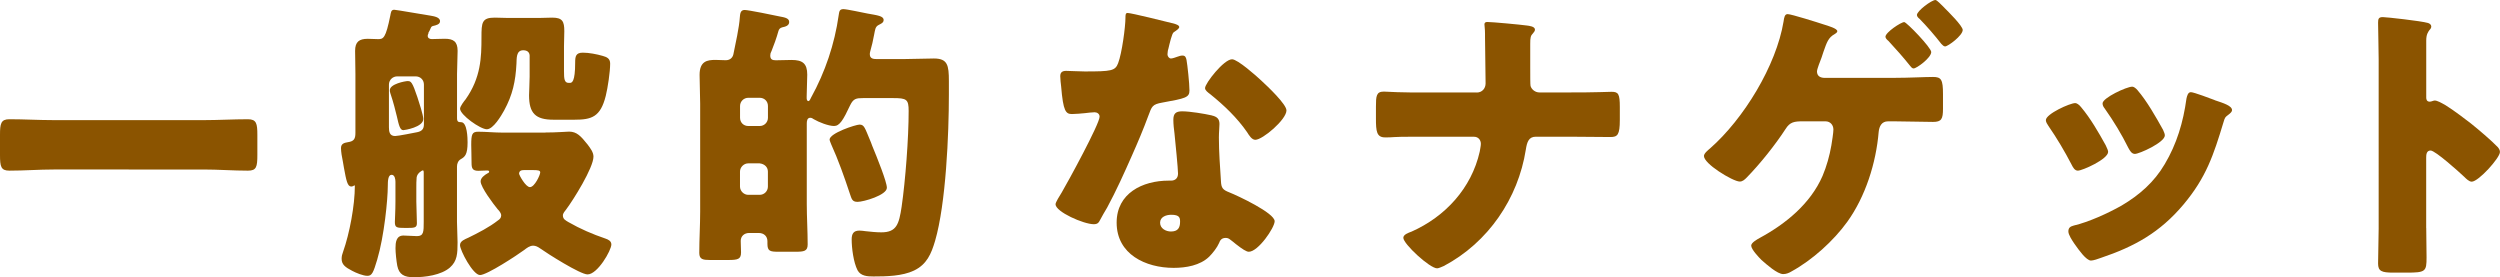 <?xml version="1.0" encoding="UTF-8"?>
<svg id="_レイヤー_2" data-name="レイヤー 2" xmlns="http://www.w3.org/2000/svg" viewBox="0 0 476.56 52.86">
  <defs>
    <style>
      .cls-1 {
        fill: #8b5400;
      }
    </style>
  </defs>
  <g id="_レイヤー_1-2" data-name="レイヤー 1">
    <g>
      <path class="cls-1" d="M38.81,22.9c2.8,0,5.66-.17,8.46-.17,1.62,0,1.79.84,1.79,2.97v3.81c0,2.3-.17,3.02-1.79,3.02-2.8,0-5.66-.22-8.46-.22H10.25c-2.8,0-5.6.22-8.46.22-1.62,0-1.79-.78-1.79-3.02v-3.81c0-2.13.17-2.97,1.79-2.97,2.8,0,5.6.17,8.46.17h28.56Z"/>
      <path class="cls-1" d="M81.7,6.27c-.11.22-.17.45-.17.56,0,.45.39.62.78.62.67,0,1.62-.06,2.46-.06,1.62,0,2.46.5,2.46,2.3,0,1.46-.11,2.97-.11,4.42v8.4c0,.73.28.78.78.78,1.18,0,1.23,3.08,1.23,3.86,0,2.3-.5,2.74-1.29,3.19-.5.28-.73.84-.73,1.4v10.58c0,1.29.11,2.58.11,3.86,0,2.18-.06,3.58-1.46,4.82-1.68,1.46-4.76,1.85-6.89,1.85-1.79,0-2.8-.5-3.14-2.18-.17-.9-.34-2.52-.34-3.36,0-1.06.11-2.41,1.51-2.41.84,0,1.74.11,2.58.11,1.29,0,1.29-.84,1.29-2.74v-9.41c0-.06,0-.39-.17-.39-.11,0-1.06.5-1.18,1.34-.06.45-.06,1.51-.06,2.02v2.58c0,1.4.11,2.74.11,4.14,0,.9-.5.9-2.07.9h-.17c-1.62,0-1.96-.06-1.96-1.12,0-.62.11-2.13.11-3.92v-3.75c0-.45-.11-1.34-.73-1.34-.67,0-.73,1.12-.73,2.18,0,2.46-.67,9.46-2.02,14-.73,2.46-1.01,3.08-1.85,3.08s-2.18-.56-2.91-.95c-1.29-.67-2.02-1.18-2.02-2.3,0-.5.11-.9.28-1.34,1.23-3.47,2.24-8.85,2.24-12.54,0-.06,0-.11-.06-.11-.11,0-.28.22-.62.22-.73,0-.95-1.12-1.4-3.58-.11-.73-.28-1.57-.45-2.52-.06-.34-.11-.95-.11-1.23,0-.84.62-1.01,1.29-1.12,1.18-.17,1.46-.62,1.46-1.79v-11.2c0-1.62-.06-3.14-.06-4.42,0-1.74.78-2.3,2.41-2.3.67,0,1.29.06,1.96.06,1.01,0,1.46-.11,2.35-4.54.11-.5.11-1.06.73-1.06.34,0,6.1,1.01,6.89,1.12.62.11,1.85.28,1.85,1.06,0,.62-.78.78-1.29.9-.28.06-.39.17-.5.45-.11.28-.28.62-.45.9ZM80.81,16.13c0-.9-.67-1.57-1.57-1.57h-3.53c-.84,0-1.57.67-1.57,1.57v8.12c0,.84.11,1.68,1.18,1.68.56,0,3.64-.62,4.2-.73.84-.17,1.29-.56,1.29-1.51v-7.56ZM77.78,15.46c.56,0,.84.22,1.79,3.08.28.84,1.12,3.42,1.12,4.14,0,1.57-3.58,2.13-3.81,2.13-.62,0-.84-.9-1.23-2.63-.28-1.12-.62-2.58-1.23-4.37-.11-.34-.11-.39-.11-.62,0-1.18,2.91-1.74,3.47-1.74ZM100.97,10.7c0-.78-.5-1.12-1.23-1.12-1.4,0-1.23,1.62-1.29,2.58-.17,3.3-.73,5.94-2.35,8.9-.56,1.01-2.07,3.58-3.3,3.58s-5.1-2.74-5.1-3.92c0-.45.78-1.46,1.06-1.79,2.91-4.14,3.02-7.95,3.02-11.82,0-2.8.06-3.75,2.52-3.75.84,0,1.68.06,2.46.06h6.05c.84,0,1.62-.06,2.46-.06,1.96,0,2.3.73,2.3,2.58,0,.95-.06,1.9-.06,2.86v4.76c0,1.46.06,2.24.9,2.24h.22c.39,0,1.01-.17,1.01-3.86,0-1.18.11-1.9,1.46-1.9,1.18,0,2.63.28,3.81.62.78.22,1.4.5,1.4,1.46,0,1.57-.45,4.59-.84,6.16-1.01,4.03-2.69,4.54-5.99,4.54h-3.98c-3.42,0-4.65-1.23-4.65-4.65,0-.9.11-2.24.11-3.58v-3.86ZM103.94,25.26c2.18,0,4.09-.17,4.54-.17,1.46,0,2.24.84,3.53,2.46.5.67,1.12,1.46,1.12,2.3,0,2.13-3.86,8.29-5.21,10.08-.22.28-.62.73-.62,1.12,0,.73.5.95,1.06,1.29,2.24,1.29,4.59,2.3,7.06,3.14.5.17,1.12.45,1.12,1.12,0,1.12-2.63,5.71-4.54,5.71-1.4,0-7.67-3.98-9.07-4.98-.39-.28-.84-.5-1.29-.5-.67,0-1.23.45-1.74.84-1.29.95-7.06,4.76-8.4,4.76s-3.81-4.7-3.81-5.71c0-.78.95-1.12,1.57-1.4,1.85-.9,4.03-2.02,5.66-3.3.34-.22.62-.5.62-.95s-.39-.9-.67-1.18c-.78-.95-3.25-4.2-3.25-5.32,0-.67.78-1.23,1.29-1.51.17-.06.34-.17.34-.34,0-.22-.28-.22-.39-.22-.56,0-1.12.06-1.68.06-1.12,0-1.29-.5-1.29-1.51,0-1.46-.06-2.58-.06-3.42,0-2.07.17-2.52,1.34-2.52,1.51,0,3.08.17,4.7.17h8.06ZM99.9,32.42c-.5,0-.95.11-.95.73,0,.17,1.23,2.52,2.07,2.52.9,0,1.96-2.35,1.96-2.8,0-.39-.39-.45-1.46-.45h-1.62Z"/>
      <path class="cls-1" d="M147,9.86c-.11.22-.17.45-.17.73,0,.73.39.9,1.06.9,1.01,0,2.02-.06,3.02-.06,2.07,0,2.97.67,2.97,2.8,0,1.4-.11,2.74-.11,4.14v.34c0,.22.06.56.34.56.22,0,.39-.45.5-.67,2.69-4.87,4.48-10.19,5.26-15.68.11-.67.11-1.18.9-1.18.62,0,3.7.67,4.59.84,1.85.34,3.08.45,3.08,1.23,0,.56-.56.73-.95.95-.67.34-.67.95-.84,1.74-.17,1.01-.5,2.41-.78,3.36-.06.17-.06.34-.06.5,0,.84.73.9,1.29.9h5.21c1.9,0,3.81-.11,5.71-.11,2.63,0,2.86,1.29,2.86,4.31v2.52c0,7.62-.56,20.83-2.63,27.94-.73,2.46-1.57,4.48-4.03,5.66-2.24,1.06-5.26,1.12-7.73,1.12-1.12,0-2.41-.06-3.02-1.18-.78-1.51-1.12-4.26-1.12-5.88,0-1.06.34-1.68,1.46-1.68.34,0,.84.06,1.18.11,1.01.11,2.02.22,3.02.22,2.91,0,3.36-1.57,3.86-4.87.73-5.04,1.34-13.1,1.34-18.26,0-2.24-.39-2.46-2.97-2.46h-5.71c-1.34,0-1.85.11-2.46,1.34-1.34,2.86-2.02,3.98-3.08,3.98s-2.91-.73-3.86-1.29c-.22-.17-.45-.28-.67-.28-.62,0-.67.67-.67,1.12v15.29c0,2.58.17,5.15.17,7.73,0,1.29-.67,1.4-2.35,1.4h-3.19c-1.62,0-2.13-.11-2.13-1.51v-.5c0-.9-.62-1.57-1.68-1.57h-1.79c-.95,0-1.62.62-1.62,1.51,0,.73.06,1.46.06,2.18,0,1.29-.56,1.46-2.41,1.46h-3.53c-1.29,0-2.02-.11-2.02-1.34,0-2.63.17-5.21.17-7.84v-20.61c0-1.85-.11-3.64-.11-5.49,0-2.63,1.46-2.86,3.02-2.86.67,0,1.29.06,1.96.06.73,0,1.29-.39,1.46-1.12.39-1.9,1.12-5.21,1.23-7.06.06-.56.06-1.4.9-1.4.73,0,5.66,1.01,6.66,1.23.84.17,1.85.28,1.85,1.06,0,.73-.78.9-1.29,1.01-.45.11-.67.34-.78.78-.28,1.06-.9,2.8-1.34,3.86ZM144.82,24.02c.9,0,1.57-.73,1.57-1.57v-2.24c0-.9-.67-1.57-1.57-1.57h-2.18c-.84,0-1.57.67-1.57,1.57v2.24c0,.9.67,1.57,1.57,1.57h2.18ZM142.63,31.14c-.84,0-1.57.73-1.57,1.57v2.86c0,.84.73,1.57,1.57,1.57h2.18c.9,0,1.57-.73,1.57-1.57v-2.86c0-.84-.62-1.46-1.57-1.57h-2.18ZM165.87,26.77c.11.22.22.56.39,1.01.95,2.3,2.8,6.89,2.8,8.01,0,1.4-4.42,2.69-5.6,2.69-1.06,0-1.12-.62-1.46-1.57-1.06-3.19-2.18-6.38-3.58-9.46-.06-.17-.28-.67-.28-.84,0-1.23,4.98-2.86,5.71-2.86.9,0,1.01.62,2.02,3.02Z"/>
      <path class="cls-1" d="M223.5,4.42c.67.17,1.29.39,1.29.73,0,.28-.39.56-1.06,1.01-.34.22-.78,2.18-1.01,3.14-.06.22-.11.34-.11.45,0,.17-.06.39-.06.62,0,.34.28.78.67.78.28,0,.9-.22,1.23-.34.34-.11.62-.22.95-.22.5,0,.67.28.78.84.17.9.56,4.48.56,5.82s-.78,1.51-5.15,2.3c-1.96.34-2.02.73-2.69,2.52-.95,2.58-2.02,5.1-3.14,7.62-1.46,3.3-2.97,6.66-4.7,9.86-.45.78-1.01,1.68-1.34,2.35-.28.56-.5.84-1.23.84-1.9,0-7.28-2.35-7.28-3.81,0-.34.78-1.62,1.18-2.24,1.12-1.9,7.22-13.05,7.22-14.45,0-.56-.5-.84-.95-.84-.34,0-1.46.11-1.85.17-.62.06-1.79.17-2.46.17-1.18,0-1.68-.5-2.07-5.26-.06-.45-.17-1.46-.17-1.96,0-.78.45-1.01,1.12-1.01.95,0,2.3.11,3.53.11,5.1,0,5.82-.11,6.38-1.57.73-1.9,1.4-6.94,1.4-8.68,0-.45,0-.9.39-.9.73,0,7.45,1.68,8.57,1.96ZM231,22.01c.95.22,1.46.62,1.46,1.62,0,.56-.11,1.57-.11,2.58,0,2.8.22,5.54.39,8.29.06,1.34.34,1.68,1.62,2.18,1.57.62,8.62,3.92,8.62,5.49,0,1.23-3.14,5.82-4.93,5.82-.45,0-1.23-.5-2.46-1.46-.34-.28-.67-.56-1.06-.84-.28-.22-.5-.34-.9-.34-.9,0-1.12.67-1.23.95-.39.9-1.23,1.96-1.9,2.63-1.74,1.68-4.42,2.13-6.78,2.13-5.32,0-10.86-2.58-10.86-8.62,0-5.6,4.93-8.01,9.91-8.01h.45c.9,0,1.34-.56,1.34-1.34,0-.95-.5-5.94-.67-7.62-.11-.84-.22-1.79-.22-2.63,0-1.18.45-1.62,1.68-1.62,1.46,0,4.2.45,5.66.78ZM221.14,42.45c0,1.12,1.12,1.68,2.07,1.68,1.29,0,1.74-.67,1.74-1.85,0-.73-.06-1.34-1.68-1.34-.95,0-2.13.39-2.13,1.51ZM240.41,15.34c1.29,1.18,4.82,4.54,4.82,5.71,0,1.74-4.54,5.6-5.94,5.6-.67,0-1.18-.84-1.57-1.46-1.9-2.74-4.37-5.1-7-7.22-.45-.34-1.01-.73-1.01-1.18,0-.9,3.58-5.49,5.15-5.49,1.06,0,4.65,3.19,5.54,4.03Z"/>
      <path class="cls-1" d="M281.51,17.64c1.01,0,1.68-.78,1.68-1.74,0-2.97-.11-5.94-.11-8.85v-.62c0-1.01-.11-1.4-.11-1.79,0-.34.22-.45.56-.45.9,0,6.27.5,7.5.67.45.06,1.57.17,1.57.78,0,.28-.17.45-.34.67-.5.5-.56.84-.56,2.07v4.2c0,1.85,0,3.58.06,3.81.22.73.95,1.23,1.68,1.23h5.82c1.9,0,3.81,0,5.71-.06.73,0,1.51-.06,2.24-.06,1.29,0,1.57.39,1.57,2.91v2.46c0,2.86-.45,3.25-1.79,3.25-2.58,0-5.15-.06-7.73-.06h-6.5c-1.34,0-1.68,1.01-1.9,2.46-1.46,9.3-7.17,17.7-15.62,22.18-.39.17-1.01.45-1.29.45-1.4,0-6.44-4.65-6.44-5.82,0-.62.95-.95,1.57-1.18,6.44-2.86,11.42-8.29,12.99-15.23.06-.45.22-1.06.22-1.51,0-.73-.5-1.34-1.29-1.34h-12.43c-.95,0-1.85,0-2.8.06-.5.06-1.23.06-1.74.06-1.62,0-1.74-1.18-1.74-3.58v-2.24c0-2.07.06-2.91,1.51-2.91.84,0,1.74.11,2.58.11,1.68.06,3.3.06,4.98.06h10.14Z"/>
      <path class="cls-1" d="M361.2,14.84c2.63,0,5.71-.17,7.28-.17s1.9.5,1.9,3.25v2.8c0,1.96-.28,2.52-1.9,2.52-2.41,0-4.82-.11-7.28-.11h-1.29c-1.23,0-1.68.95-1.79,2.02-.5,5.94-2.52,12.32-5.99,17.14-2.63,3.64-6.66,7.28-10.64,9.46-.45.28-1.01.5-1.57.5-1.12,0-3.19-1.85-4.14-2.69-.5-.5-1.96-2.02-1.96-2.74,0-.56,1.12-1.18,1.62-1.46,4.98-2.69,9.69-6.55,11.98-11.82.78-1.85,1.34-3.86,1.68-5.82.11-.67.39-2.41.39-3.02,0-.9-.62-1.57-1.51-1.57h-4.31c-1.62,0-2.46.11-3.3,1.46-1.96,3.02-4.87,6.66-7.39,9.24-.39.39-.78.78-1.34.78-.67,0-2.46-.9-4.03-1.96-1.51-1.01-2.8-2.18-2.8-2.91,0-.5.78-1.12,1.18-1.46,6.38-5.6,12.6-15.74,14-24.19.11-.78.22-1.4.78-1.4.67,0,5.82,1.62,6.83,1.96.9.28,2.63.78,2.63,1.29,0,.28-.34.45-.5.56-1.23.67-1.51,1.62-2.13,3.36-.22.73-.5,1.51-.9,2.52-.11.34-.34.95-.34,1.23,0,.84.56,1.18,1.29,1.23h13.55ZM368.14,9.91c0,1.12-2.8,3.14-3.36,3.14-.28,0-.5-.28-.67-.5-1.29-1.62-2.69-3.19-4.14-4.76-.22-.17-.56-.5-.56-.78,0-.84,2.97-2.8,3.58-2.8.45,0,5.15,4.87,5.15,5.71ZM370.67,1.51c.62.62,3.47,3.42,3.47,4.2,0,1.06-2.8,3.14-3.36,3.14-.28,0-.5-.28-.73-.5-1.12-1.46-2.86-3.47-4.14-4.76-.22-.17-.5-.45-.5-.73,0-.78,2.8-2.86,3.53-2.86.28,0,1.12.9,1.57,1.34l.17.17Z"/>
      <path class="cls-1" d="M401.41,27.72c.28.56.45,1.01.45,1.23,0,1.4-4.93,3.58-5.77,3.58-.62,0-.95-.67-1.18-1.12-1.34-2.58-2.8-5.04-4.42-7.39-.22-.34-.5-.73-.5-1.12,0-1.18,4.59-3.25,5.6-3.25.28,0,.73.28,1.12.78,1.79,2.13,3.3,4.76,4.7,7.28ZM422.18,19.1c1.68.56,3.3,1.06,3.3,1.9,0,.28-.28.56-.73.9-.5.39-.62.39-.9,1.4-1.9,6.27-3.3,10.53-7.62,15.68-4.48,5.32-9.3,8.01-15.79,10.19-.45.17-1.4.5-1.85.5-.9,0-2.35-2.07-2.91-2.86-.06-.11-.17-.22-.28-.39-.45-.67-1.12-1.68-1.12-2.3,0-.73.39-.95,1.01-1.12,2.86-.67,6.55-2.35,9.13-3.81,3.42-2.02,6.22-4.48,8.23-7.9,2.3-3.86,3.53-8.01,4.14-12.49.11-.5.28-1.23.84-1.23s3.81,1.23,4.54,1.51ZM407.46,17.19c1.79,2.07,3.53,5.15,4.87,7.56.22.45.34.84.34,1.06,0,1.34-4.87,3.53-5.71,3.53-.62,0-.95-.62-1.23-1.12-1.34-2.69-2.8-5.1-4.54-7.56-.22-.28-.39-.56-.39-.95,0-1.06,4.59-3.19,5.66-3.19.28,0,.67.28,1.01.67Z"/>
      <path class="cls-1" d="M462.5,43.46c0,1.85.06,3.7.06,5.6,0,2.69-.17,2.91-3.81,2.91h-2.52c-2.24,0-2.91-.28-2.91-1.74,0-2.24.11-4.42.11-6.66V11.26c0-2.3-.11-5.21-.11-6.94,0-.73.11-1.06.9-1.06.67,0,7.28.73,8.62,1.12.34.11.62.34.62.67,0,.28-.17.5-.34.67-.28.39-.62.84-.62,2.02v10.86c0,.28.06.78.67.78.34,0,.67-.22.95-.22.45,0,1.18.39,2.07.9,1.79,1.12,4.09,2.91,4.82,3.47,1.4,1.12,3.92,3.25,5.15,4.54.22.28.39.56.39.9,0,1.12-4.09,5.66-5.38,5.66-.5,0-1.06-.56-1.4-.9-.95-.9-5.54-5.04-6.44-5.04-.78,0-.84.78-.84,1.34v13.44Z"/>
    </g>
  </g>
</svg>